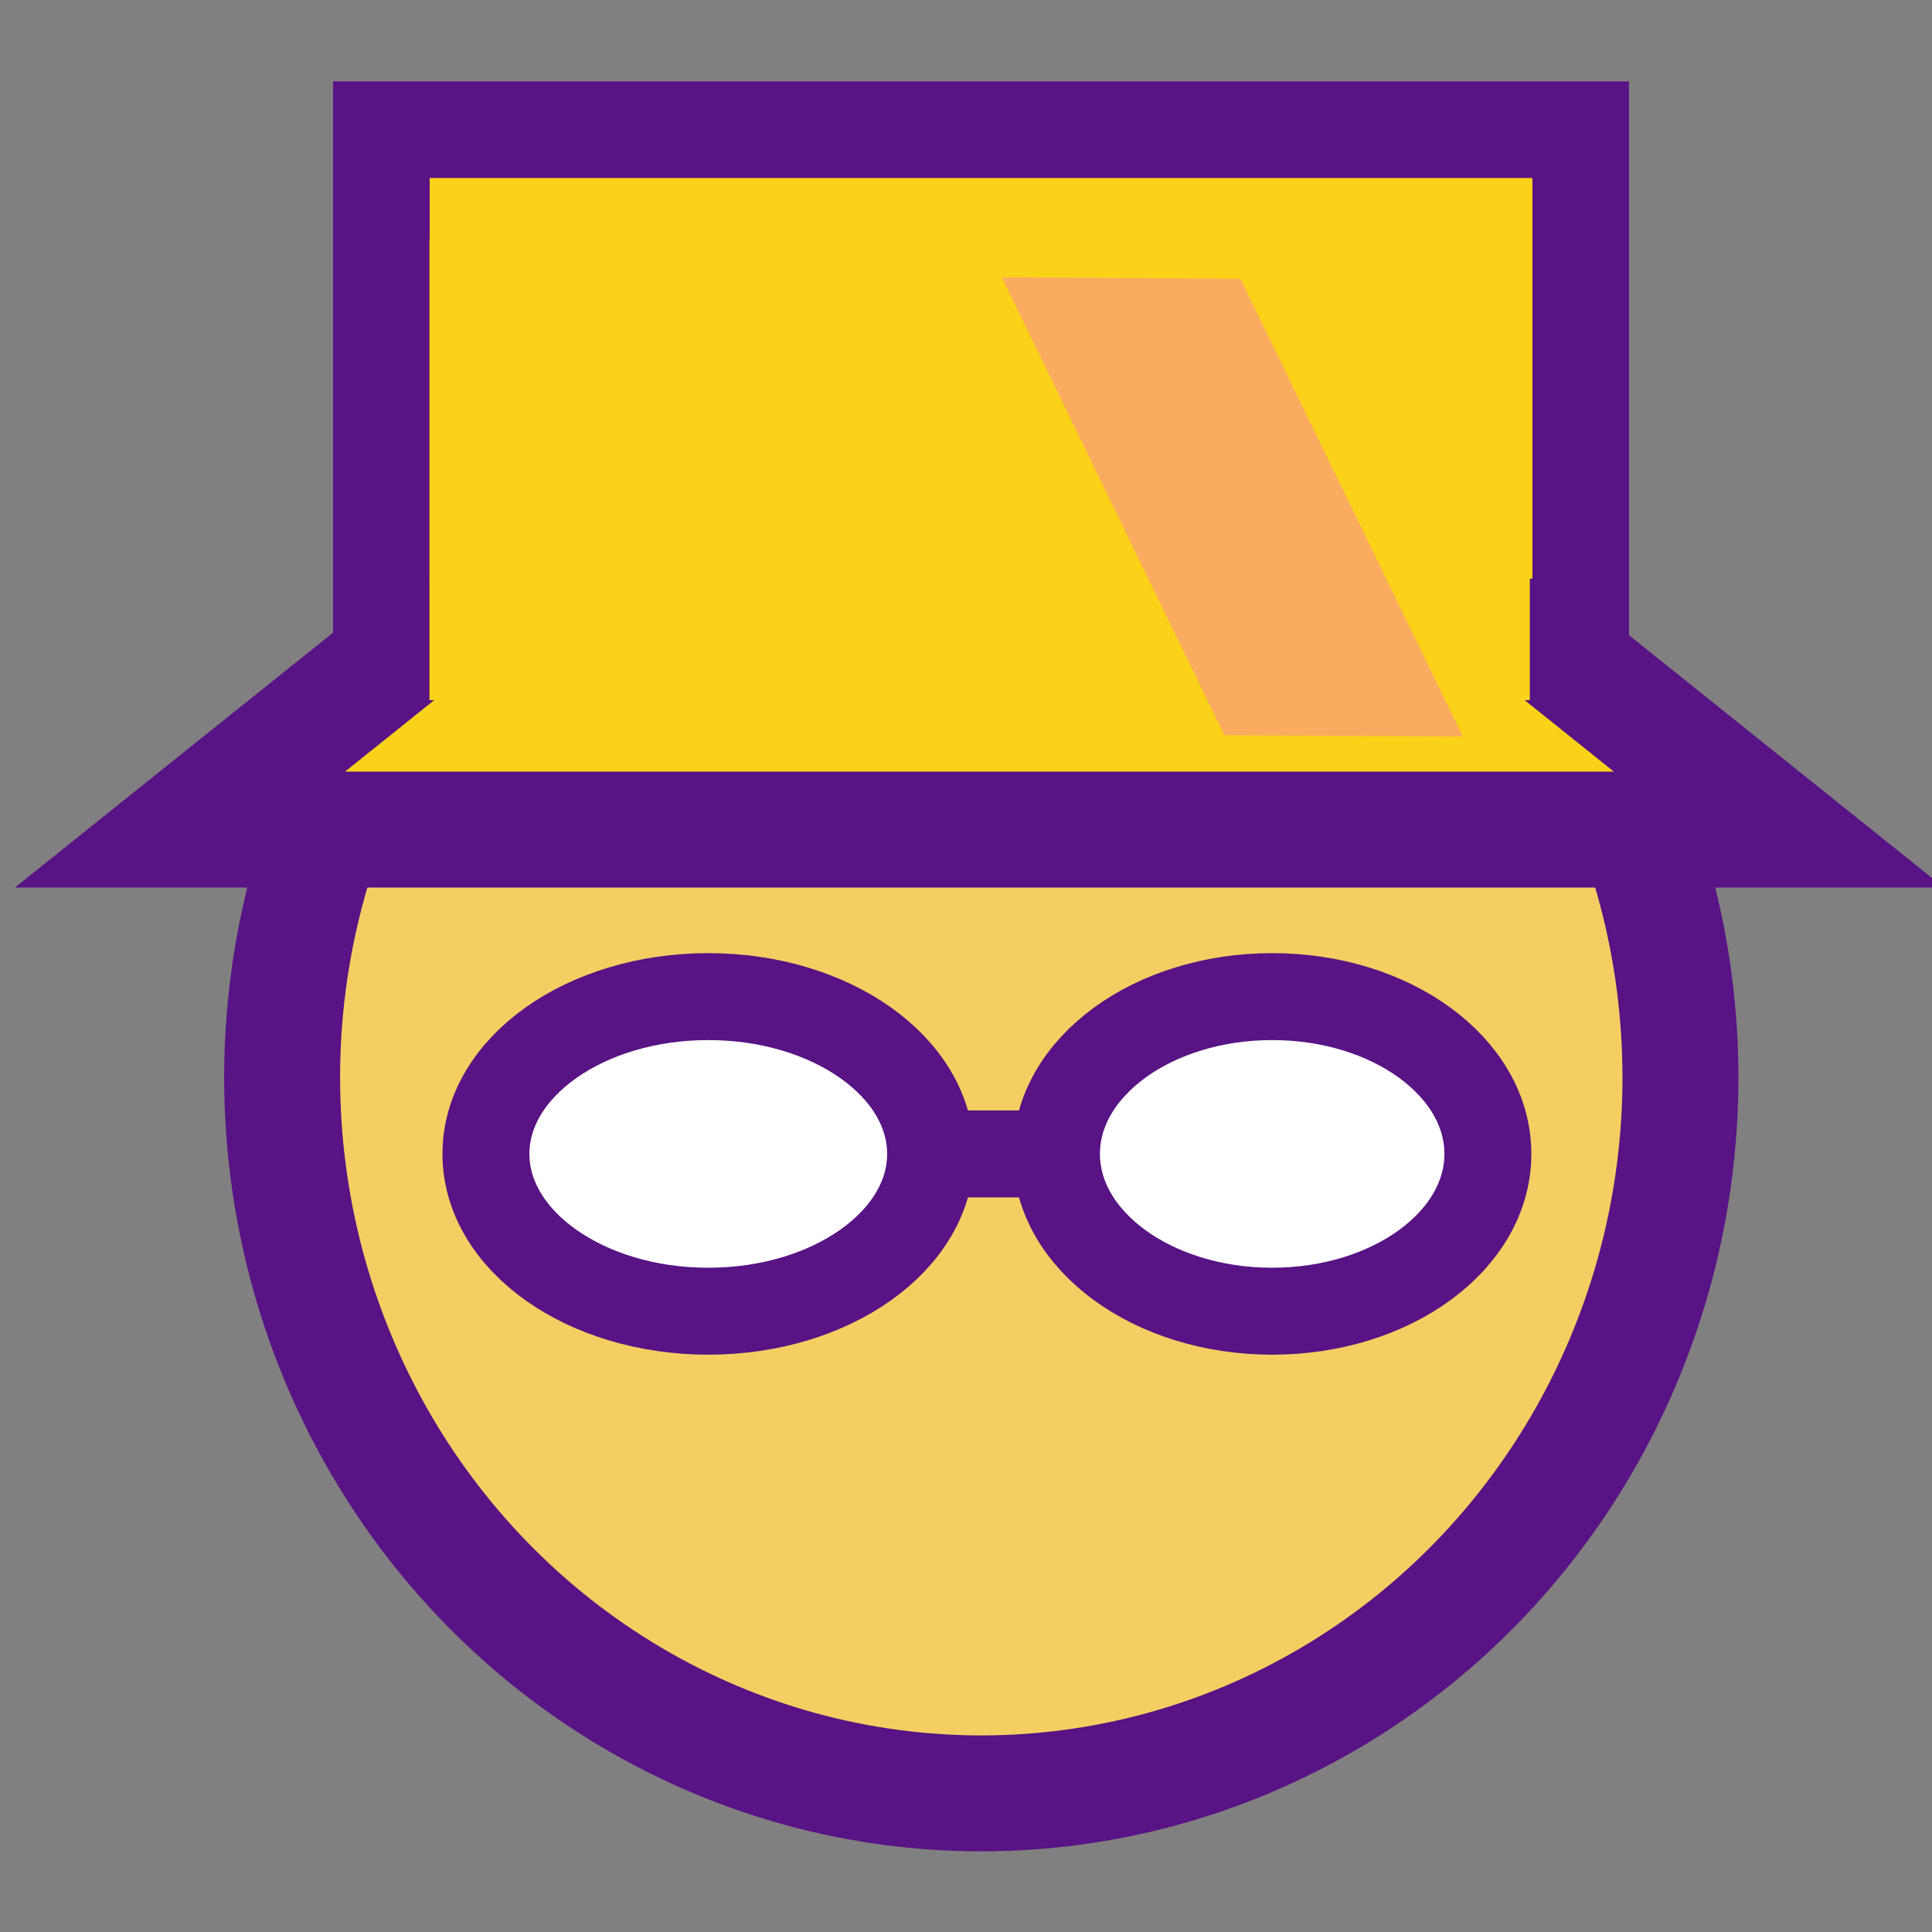 <svg xmlns="http://www.w3.org/2000/svg" width="100" height="100"><rect width="100%" height="100%" fill="#808080" stroke="none"/><ellipse fill="#F4CE62" stroke="#581384" stroke-width="6" stroke-miterlimit="10" cx="50.791" cy="55.769" rx="36.188" ry="37.056"/><g fill="#FAD219"><path stroke="#581384" stroke-width="6" stroke-miterlimit="10" d="M9.316 42.938l41.38-33.15 41.379 33.15z"/><path stroke="#581384" stroke-width="5" stroke-miterlimit="10" d="M19.739 6.713h62.079v25.739H19.739z"/><path d="M22.229 12.388h56.954V36.24H22.229z"/></g><path fill="#FAAB5F" d="M63.372 38.054L51.855 14.353l12.35.075 11.514 23.698z"/><ellipse fill="#FFF" stroke="#581384" stroke-width="4.5" stroke-miterlimit="10" cx="36.66" cy="59.726" rx="11.508" ry="8.142"/><ellipse fill="#FFF" stroke="#581384" stroke-width="4.5" stroke-miterlimit="10" cx="65.847" cy="59.726" rx="11.165" ry="8.142"/><path fill="none" stroke="#581384" stroke-width="4.5" stroke-miterlimit="10" d="M48.168 59.727h5.645"/></svg>